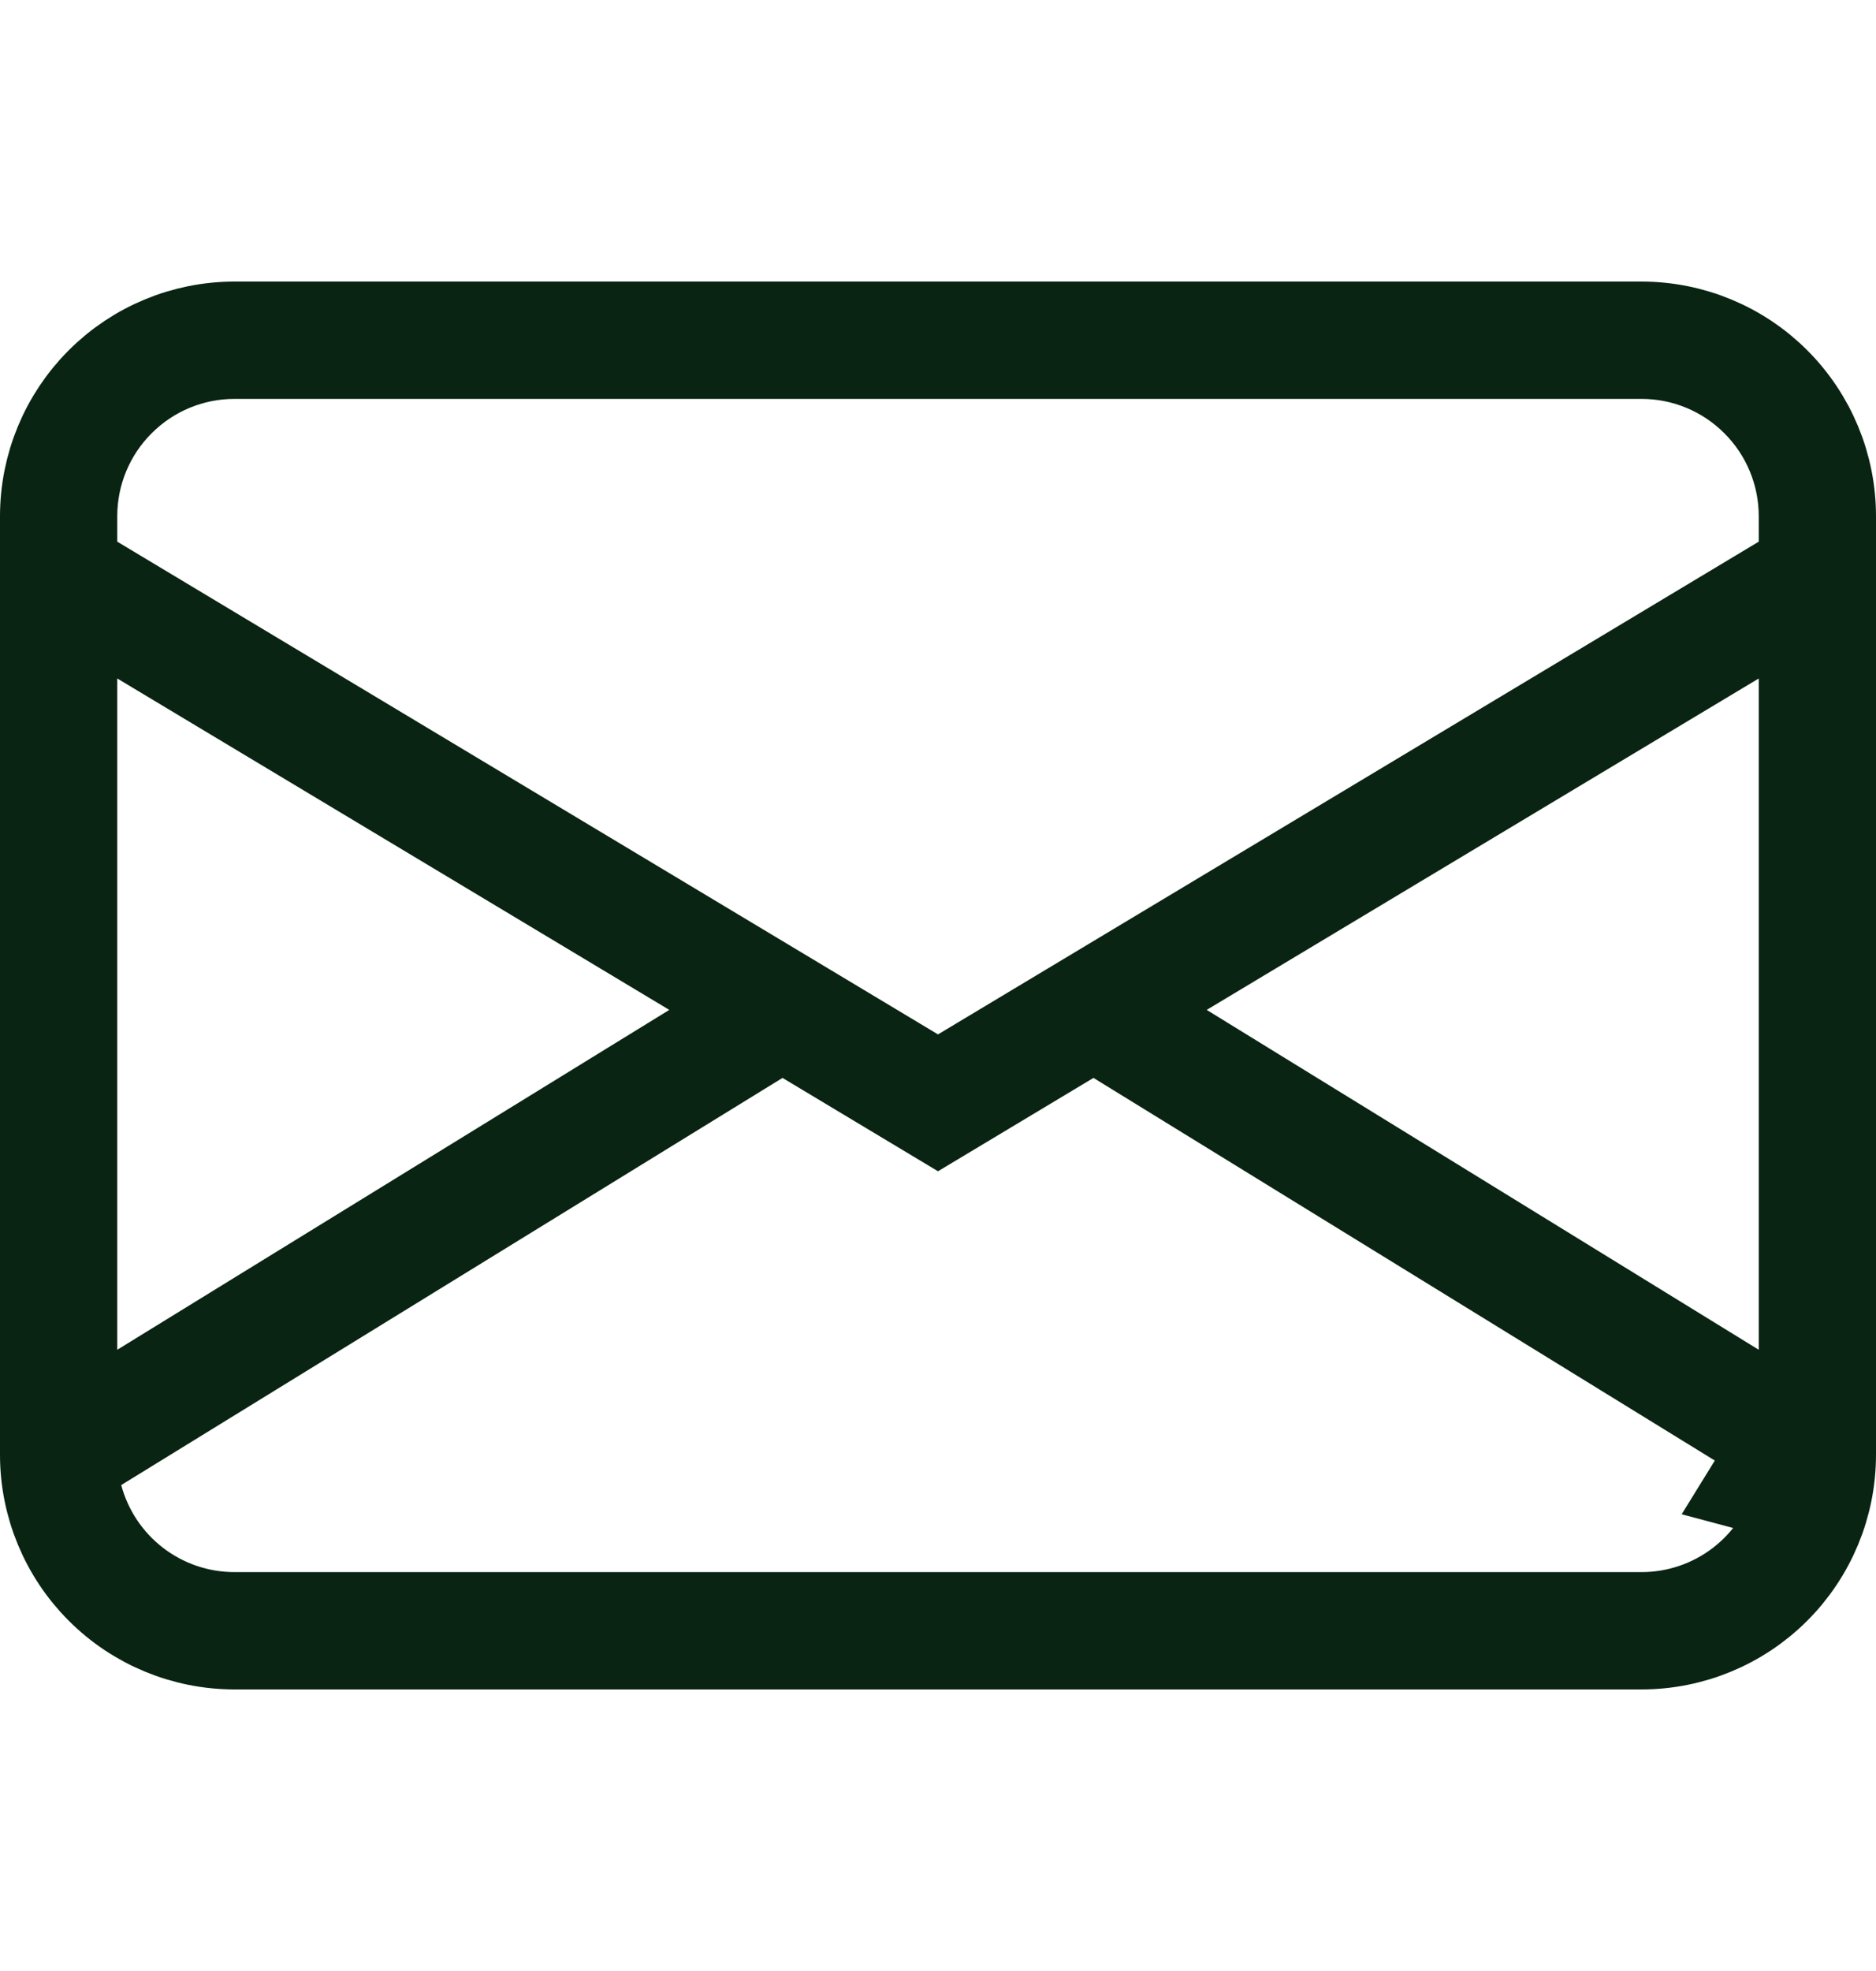 <svg width="20" height="21" viewBox="0 0 20 21" fill="none" xmlns="http://www.w3.org/2000/svg">
<path d="M0.75 5.771V6.054L0.993 6.2L9.743 11.45L10 11.604L10.257 11.45L19.007 6.2L19.25 6.054V5.771V5.5C19.25 5.036 19.066 4.591 18.737 4.263C18.409 3.934 17.964 3.75 17.5 3.75H2.5C2.036 3.75 1.591 3.934 1.263 4.263C0.934 4.591 0.75 5.036 0.75 5.5V5.771ZM19.25 7.229V6.346L18.493 6.8L12.608 10.331L11.902 10.755L12.603 11.186L18.488 14.807L19.25 15.276V14.381V7.229ZM11.92 11.059L11.661 10.9L11.4 11.056L10 11.896L8.6 11.056L8.339 10.9L8.08 11.059L1.03 15.397L0.713 15.592L0.809 15.951C0.909 16.324 1.128 16.653 1.434 16.888C1.74 17.123 2.114 17.25 2.5 17.25H2.5H17.5C17.5 17.25 17.5 17.25 17.5 17.25C17.885 17.25 18.26 17.123 18.565 16.889C18.871 16.654 19.091 16.325 19.19 15.953L18.707 15.824L18.97 15.398L11.92 11.059ZM0.75 14.381V15.276L1.512 14.807L7.397 11.186L8.098 10.755L7.392 10.331L1.507 6.8L0.75 6.346V7.229V14.381ZM0.5 5.5C0.5 4.97 0.711 4.461 1.086 4.086C1.461 3.711 1.97 3.5 2.5 3.5H17.5C18.03 3.5 18.539 3.711 18.914 4.086C19.289 4.461 19.5 4.97 19.5 5.5V15.5C19.5 16.03 19.289 16.539 18.914 16.914C18.539 17.289 18.03 17.5 17.5 17.5H2.5C1.97 17.5 1.461 17.289 1.086 16.914C0.711 16.539 0.5 16.03 0.5 15.5V5.5Z" fill="#0D0D0D" stroke="#092412"/>
</svg>
